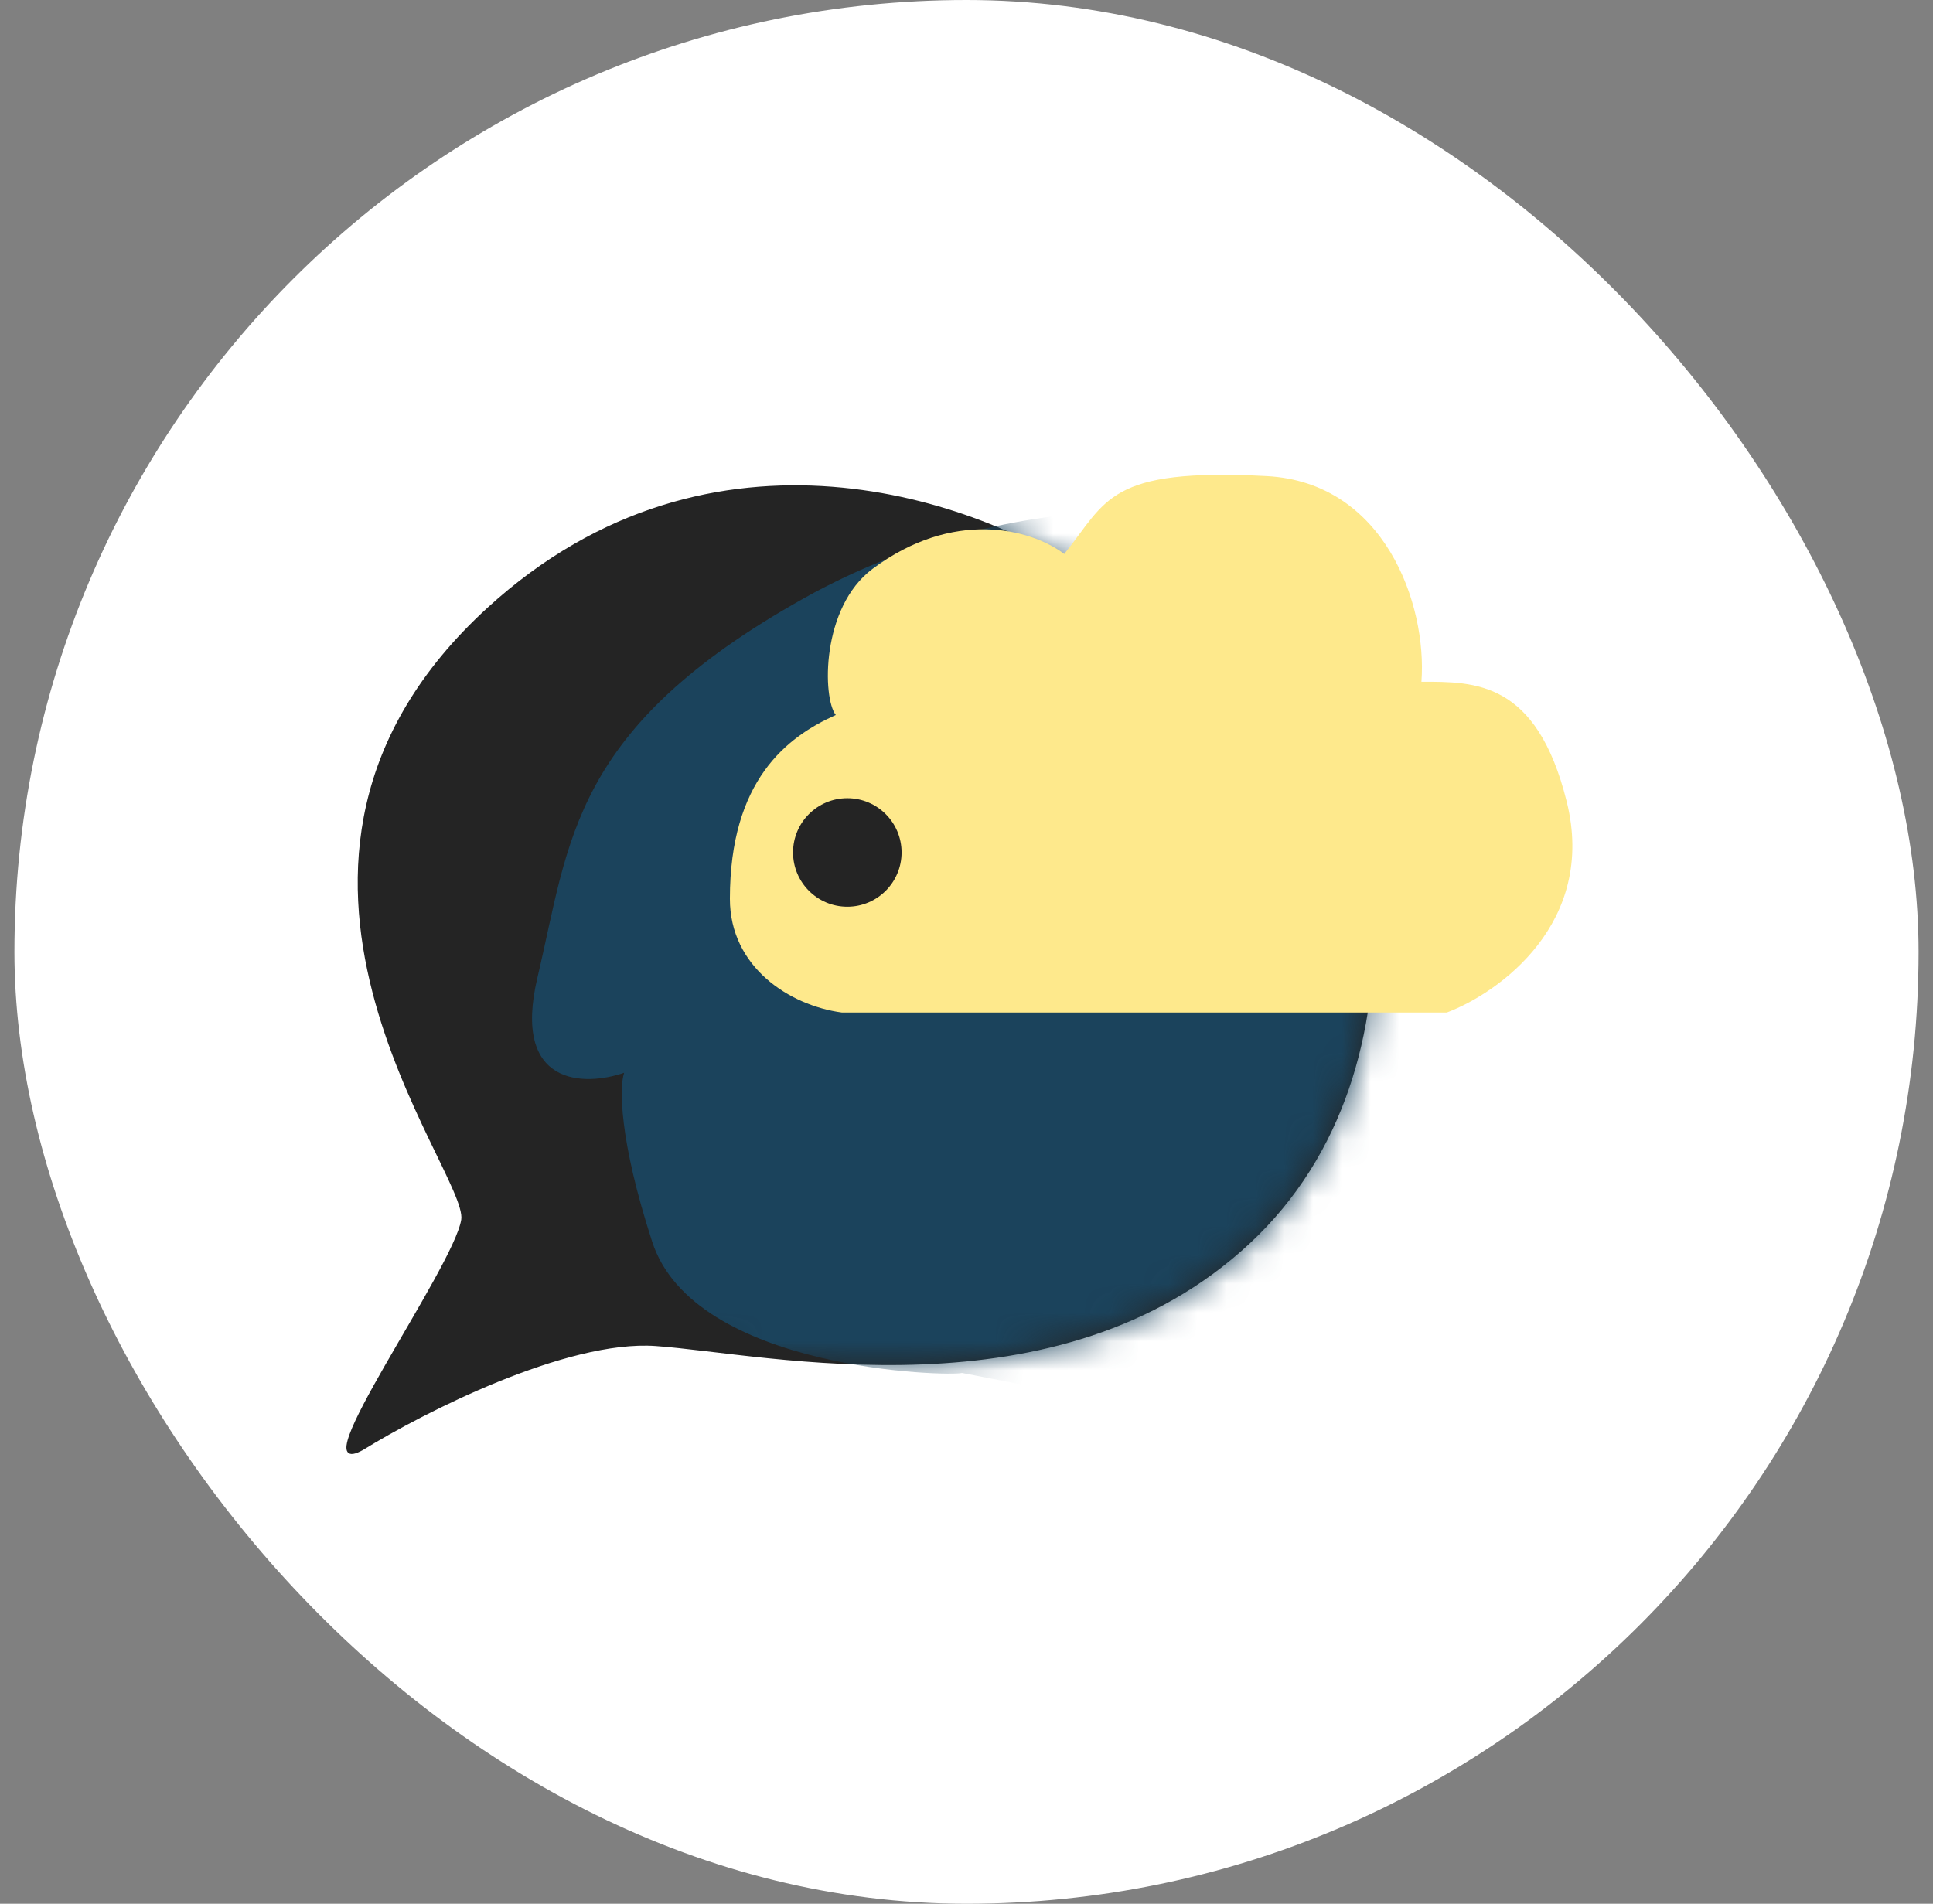 <?xml version="1.0" encoding="UTF-8"?> <svg xmlns="http://www.w3.org/2000/svg" width="67" height="66" viewBox="0 0 67 66" fill="none"><rect x="0" y="0" width="67" height="66" fill="#808080" stroke="none"/><rect x="0.5" width="66" height="66" rx="33" fill="white"></rect><path d="M22.727 46.63C19.62 46.412 14.656 48.946 12.563 50.24C10.378 51.458 15.748 43.99 16.021 42.291C16.294 40.592 7.223 29.943 16.932 21.084C24.699 13.996 34.003 17.403 37.684 19.992C39.009 19.355 42.259 18.863 44.662 21.994C47.666 25.908 49.911 36.921 43.297 43.08C36.683 49.239 26.61 46.903 22.727 46.63Z" fill="#242424" stroke="#242424" stroke-width="0.069"></path><mask id="mask0_47438_4222" style="mask-type:alpha" maskUnits="userSpaceOnUse" x="12" y="16" width="36" height="35"><path d="M22.727 46.63C19.62 46.412 14.656 48.946 12.563 50.24C10.378 51.458 15.748 43.99 16.021 42.291C16.294 40.592 7.223 29.943 16.932 21.084C24.699 13.996 34.003 17.403 37.684 19.992C39.009 19.355 42.259 18.863 44.662 21.994C47.666 25.908 49.911 36.921 43.297 43.08C36.683 49.239 26.61 46.903 22.727 46.63Z" fill="#242424" stroke="black" stroke-width="0.069"></path></mask><g mask="url(#mask0_47438_4222)"><path d="M22.605 43.047C24.061 47.537 32.951 47.719 33.345 47.598L37.896 48.478L46.786 43.35C47.817 39.538 50.05 31.542 50.73 30.062C51.572 28.226 44.206 18.419 43.998 18.143L43.994 18.138C43.903 18.017 35.924 16.227 27.853 20.747C19.783 25.268 19.753 29.151 18.63 33.884C17.732 37.671 20.258 37.667 21.634 37.191C21.472 37.647 21.44 39.455 22.605 43.047Z" fill="#1B435C"></path></g><path d="M50.148 35.103H29.183C27.362 34.86 25.299 33.525 25.299 31.159C25.299 27.057 27.271 25.546 28.97 24.788C28.505 24.201 28.454 21.056 30.244 19.721C33.029 17.645 35.706 18.315 36.889 19.205C38.376 17.354 38.391 16.219 43.898 16.505C47.993 16.717 49.47 20.955 49.268 23.635C51.118 23.635 53.26 23.592 54.304 27.791C55.348 31.99 51.968 34.415 50.148 35.103Z" fill="#FEE98C"></path><circle cx="1.881" cy="1.881" r="1.881" transform="matrix(-1 0 0 1 31.25 27.672)" fill="#242424"></circle></svg> 